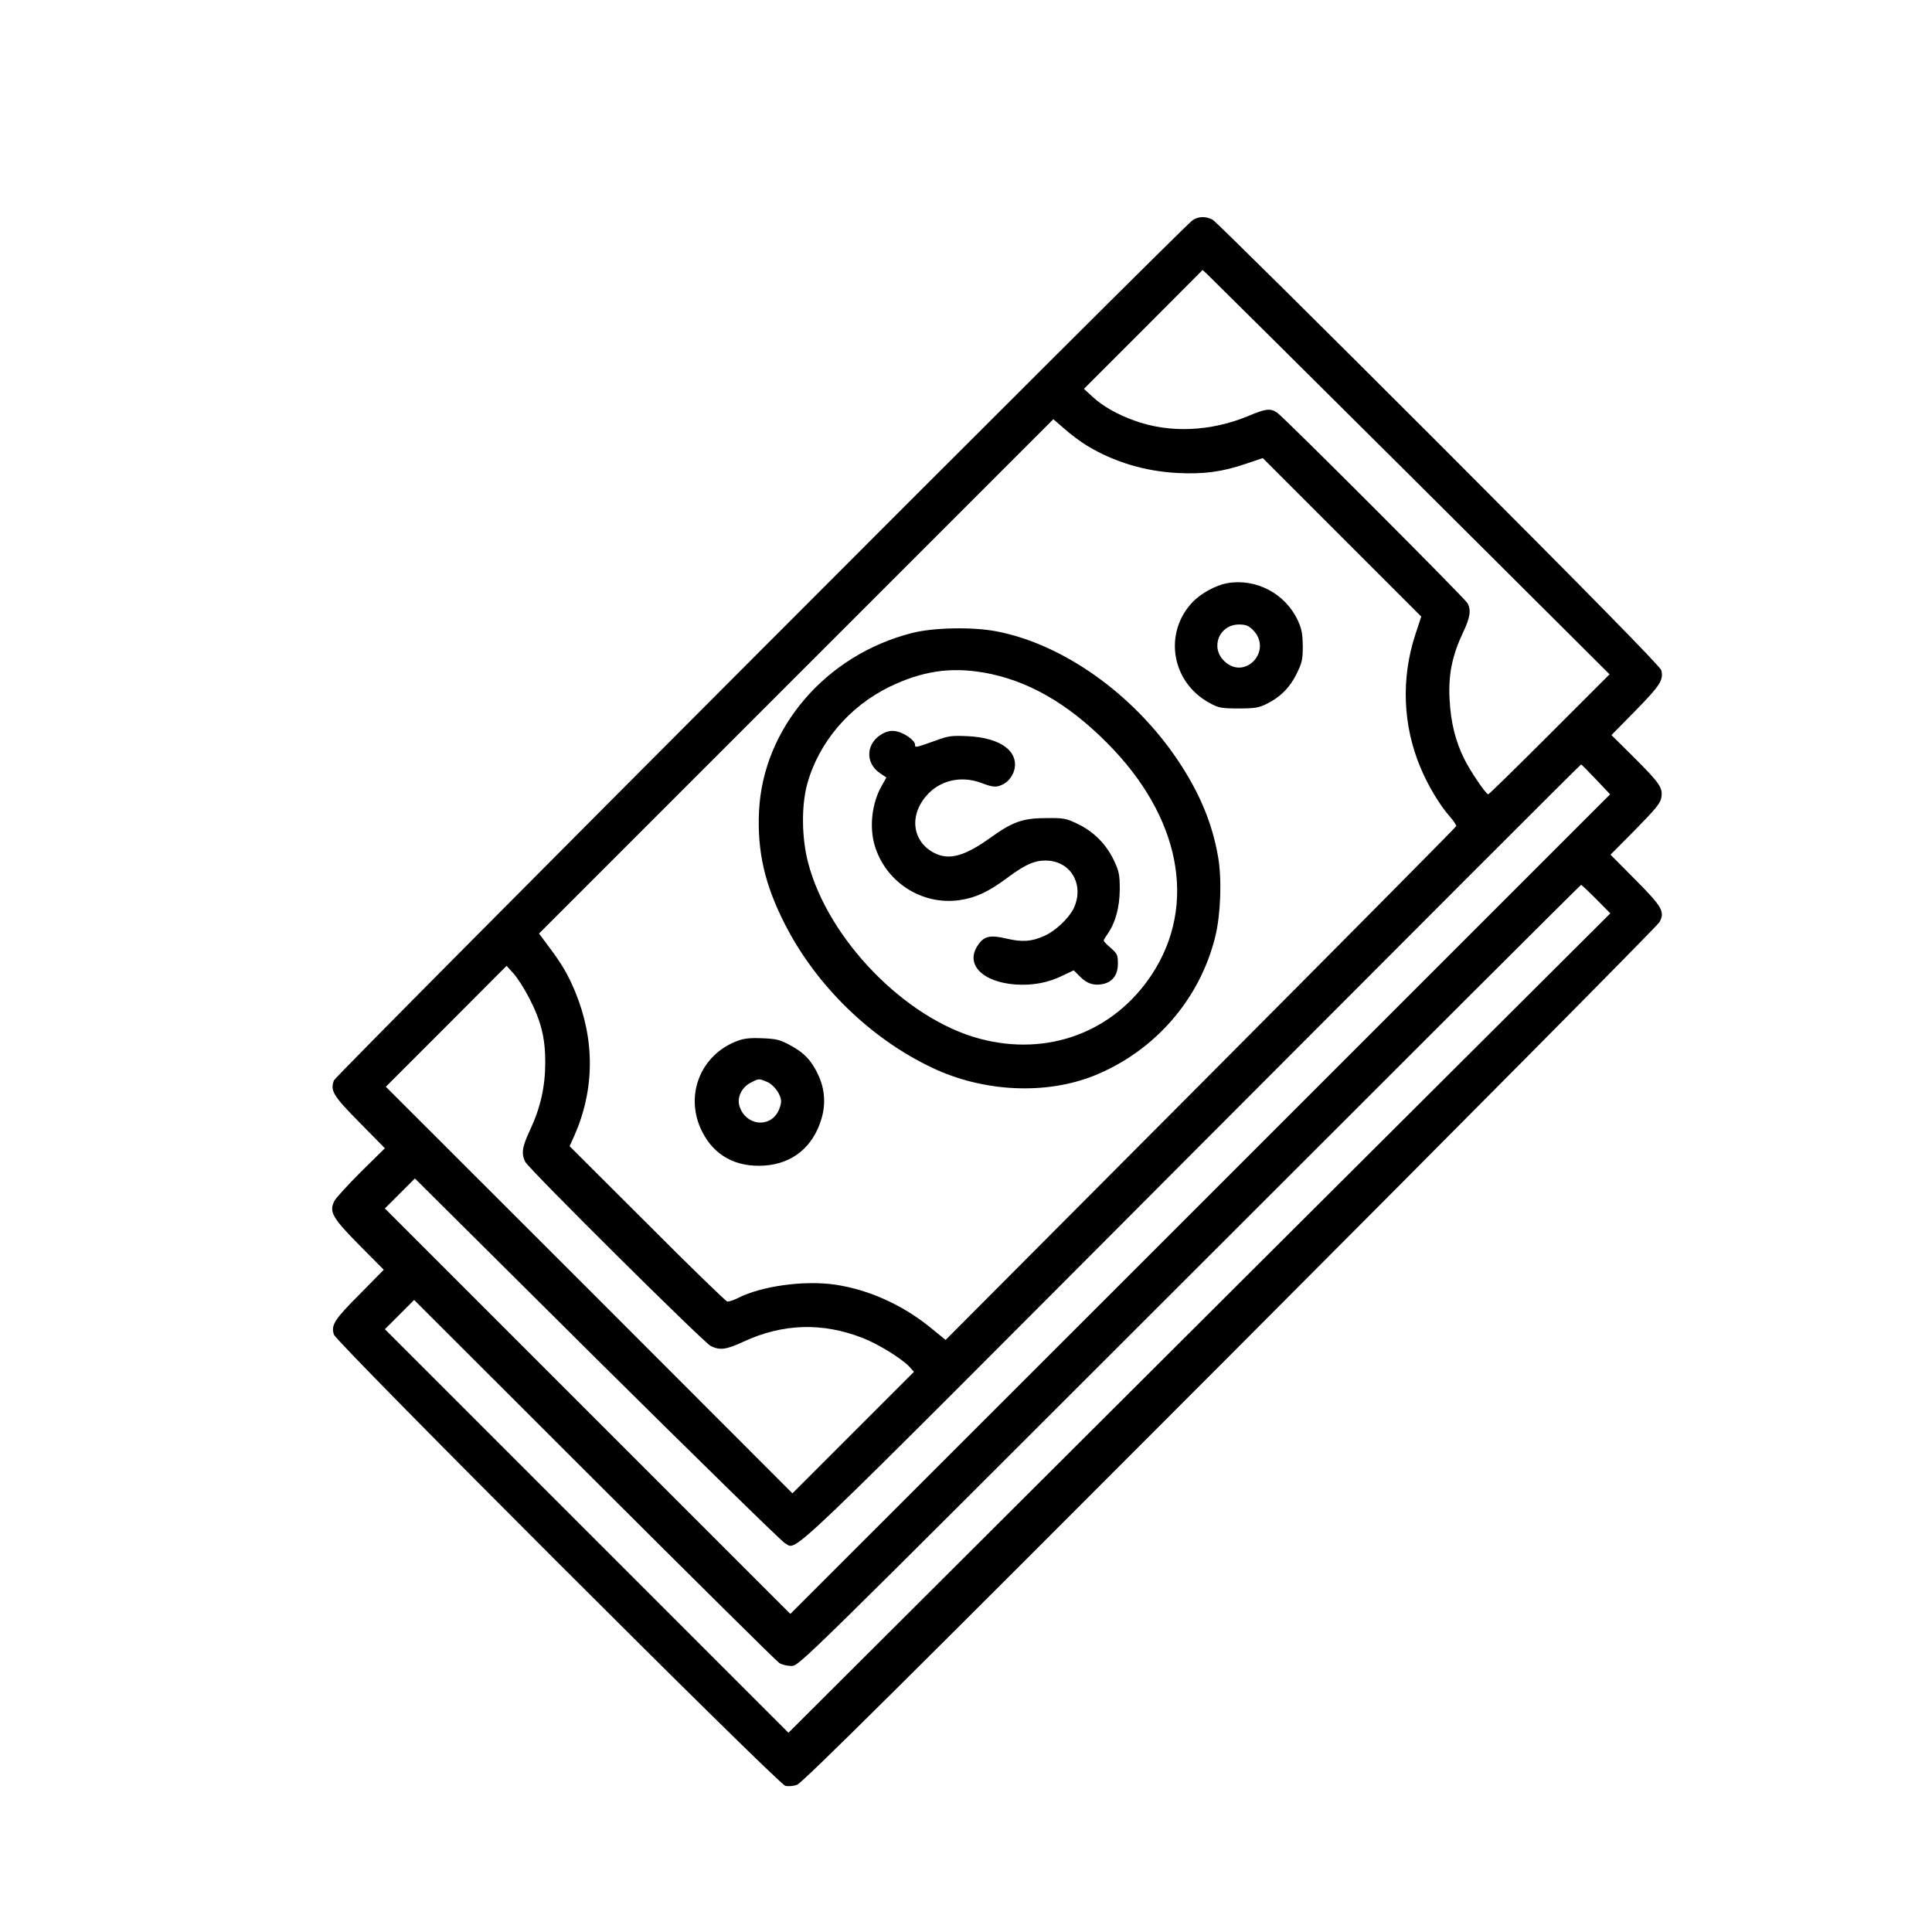 <svg preserveAspectRatio="xMidYMid meet" viewBox="0 0 1024 1024" height="1024pt" width="1024pt" xmlns="http://www.w3.org/2000/svg" version="1.0">

<g stroke="none" fill="#000000" transform="translate(0,1024) scale(0.1,-0.1)">
<path d="M6320 9072 c-54 -37 -4540 -4531 -4550 -4558 -21 -55 -4 -82 136
-224 l134 -136 -126 -124 c-69 -69 -132 -138 -141 -154 -30 -58 -13 -89 130
-234 l131 -132 -126 -128 c-136 -136 -155 -166 -138 -216 14 -43 2354 -2382
2392 -2391 15 -4 43 -2 62 5 27 8 576 554 2296 2277 1243 1246 2268 2279 2276
2296 29 55 14 81 -128 224 l-132 133 131 132 c105 107 133 140 138 169 10 53
-7 77 -144 214 l-120 119 129 131 c130 133 148 161 135 213 -4 18 -381 402
-1178 1200 -645 645 -1184 1179 -1199 1187 -36 20 -77 19 -108 -3z m1157
-1356 l1054 -1050 -318 -318 c-175 -175 -321 -318 -325 -318 -12 0 -94 121
-127 187 -47 95 -72 195 -78 318 -7 130 14 231 72 354 37 77 43 118 23 154
-13 25 -970 983 -1008 1009 -36 25 -59 23 -154 -17 -200 -83 -419 -92 -604
-24 -90 32 -166 76 -218 123 l-49 45 315 315 314 315 24 -22 c13 -12 499 -494
1079 -1071z m-1716 162 c144 -87 307 -136 481 -145 139 -7 236 6 362 49 l89
30 420 -420 420 -420 -31 -94 c-77 -234 -67 -485 28 -709 39 -93 100 -195 152
-254 22 -25 38 -49 36 -54 -1 -5 -611 -620 -1354 -1366 l-1352 -1357 -87 71
c-146 117 -323 196 -498 222 -165 24 -392 -7 -518 -72 -22 -11 -47 -19 -55
-17 -8 2 -199 187 -424 413 l-411 410 25 55 c108 245 110 507 5 763 -38 90
-68 143 -137 235 l-55 74 1363 1363 1363 1363 59 -51 c32 -29 86 -69 119 -89z
m2698 -1769 l75 -79 -2172 -2172 -2173 -2172 -1074 1074 -1075 1075 79 79 80
80 966 -960 c532 -527 979 -965 995 -973 71 -35 -67 -166 2157 2064 1132 1135
2060 2064 2063 2063 3 0 38 -36 79 -79z m1 -634 l75 -76 -1805 -1799 c-993
-990 -1973 -1968 -2178 -2172 l-373 -372 -1069 1069 -1070 1070 77 77 78 78
955 -954 c525 -524 966 -961 980 -970 13 -9 43 -16 65 -16 40 0 43 4 2110
2070 1138 1138 2072 2070 2075 2070 3 0 39 -34 80 -75z m-5656 -523 c64 -124
86 -213 86 -342 0 -129 -25 -240 -80 -358 -43 -91 -48 -127 -26 -170 21 -40
945 -957 983 -976 48 -24 82 -20 174 23 208 96 416 103 630 20 83 -32 206
-108 249 -153 l24 -27 -322 -322 -322 -322 -1077 1078 -1078 1077 320 320 320
321 37 -41 c20 -22 57 -80 82 -128z"></path>
<path d="M6504 7149 c-60 -11 -137 -53 -182 -99 -158 -165 -113 -430 93 -538
44 -24 61 -27 150 -27 84 0 107 4 146 23 74 36 125 87 161 160 29 59 33 76 33
147 -1 65 -5 91 -27 138 -66 141 -221 223 -374 196z m136 -247 c109 -109 -41
-272 -151 -166 -76 73 -27 194 78 194 36 0 50 -6 73 -28z"></path>
<path d="M4834 6885 c-457 -116 -790 -504 -811 -945 -10 -213 30 -389 138
-600 166 -325 454 -605 779 -759 273 -130 605 -145 862 -41 319 130 557 403
639 735 29 117 36 306 15 424 -31 179 -98 339 -213 511 -236 352 -610 617
-963 684 -127 24 -332 20 -446 -9z m381 -210 c229 -40 442 -161 650 -370 392
-391 483 -860 240 -1230 -202 -306 -552 -437 -914 -340 -392 105 -802 526
-908 933 -34 131 -36 300 -5 415 60 220 222 412 437 517 172 83 322 106 500
75z"></path>
<path d="M4681 6353 c-91 -47 -99 -155 -17 -211 l34 -23 -26 -46 c-51 -91 -65
-216 -36 -314 58 -194 249 -318 449 -290 85 12 154 44 252 117 103 77 155 98
224 92 123 -12 186 -136 129 -254 -26 -52 -97 -119 -154 -144 -68 -31 -118
-34 -200 -15 -88 21 -121 14 -153 -35 -69 -100 23 -195 199 -208 92 -6 173 9
252 48 l57 27 33 -33 c37 -37 72 -49 119 -40 53 10 82 48 82 108 0 46 -3 53
-37 83 -21 18 -38 35 -38 40 0 4 9 19 20 34 42 60 64 141 65 236 0 80 -4 97
-31 155 -41 86 -108 153 -192 193 -62 30 -75 32 -167 31 -123 0 -178 -20 -291
-101 -142 -102 -223 -124 -302 -84 -115 59 -135 196 -43 302 70 83 185 110
293 69 64 -24 80 -25 118 -5 34 18 60 62 60 102 0 86 -95 143 -249 151 -86 4
-104 2 -171 -23 -111 -39 -110 -39 -110 -22 0 23 -59 64 -100 71 -24 5 -46 1
-69 -11z"></path>
<path d="M3908 4723 c-198 -75 -282 -293 -186 -482 64 -126 178 -188 327 -179
152 9 263 101 306 252 22 76 16 155 -17 226 -35 77 -76 121 -150 160 -55 30
-74 34 -148 37 -63 3 -97 -1 -132 -14z m157 -217 c38 -16 75 -68 75 -104 0
-13 -7 -36 -15 -52 -47 -91 -172 -75 -205 25 -16 47 11 103 60 127 42 22 42
22 85 4z"></path>
</g>
</svg>
